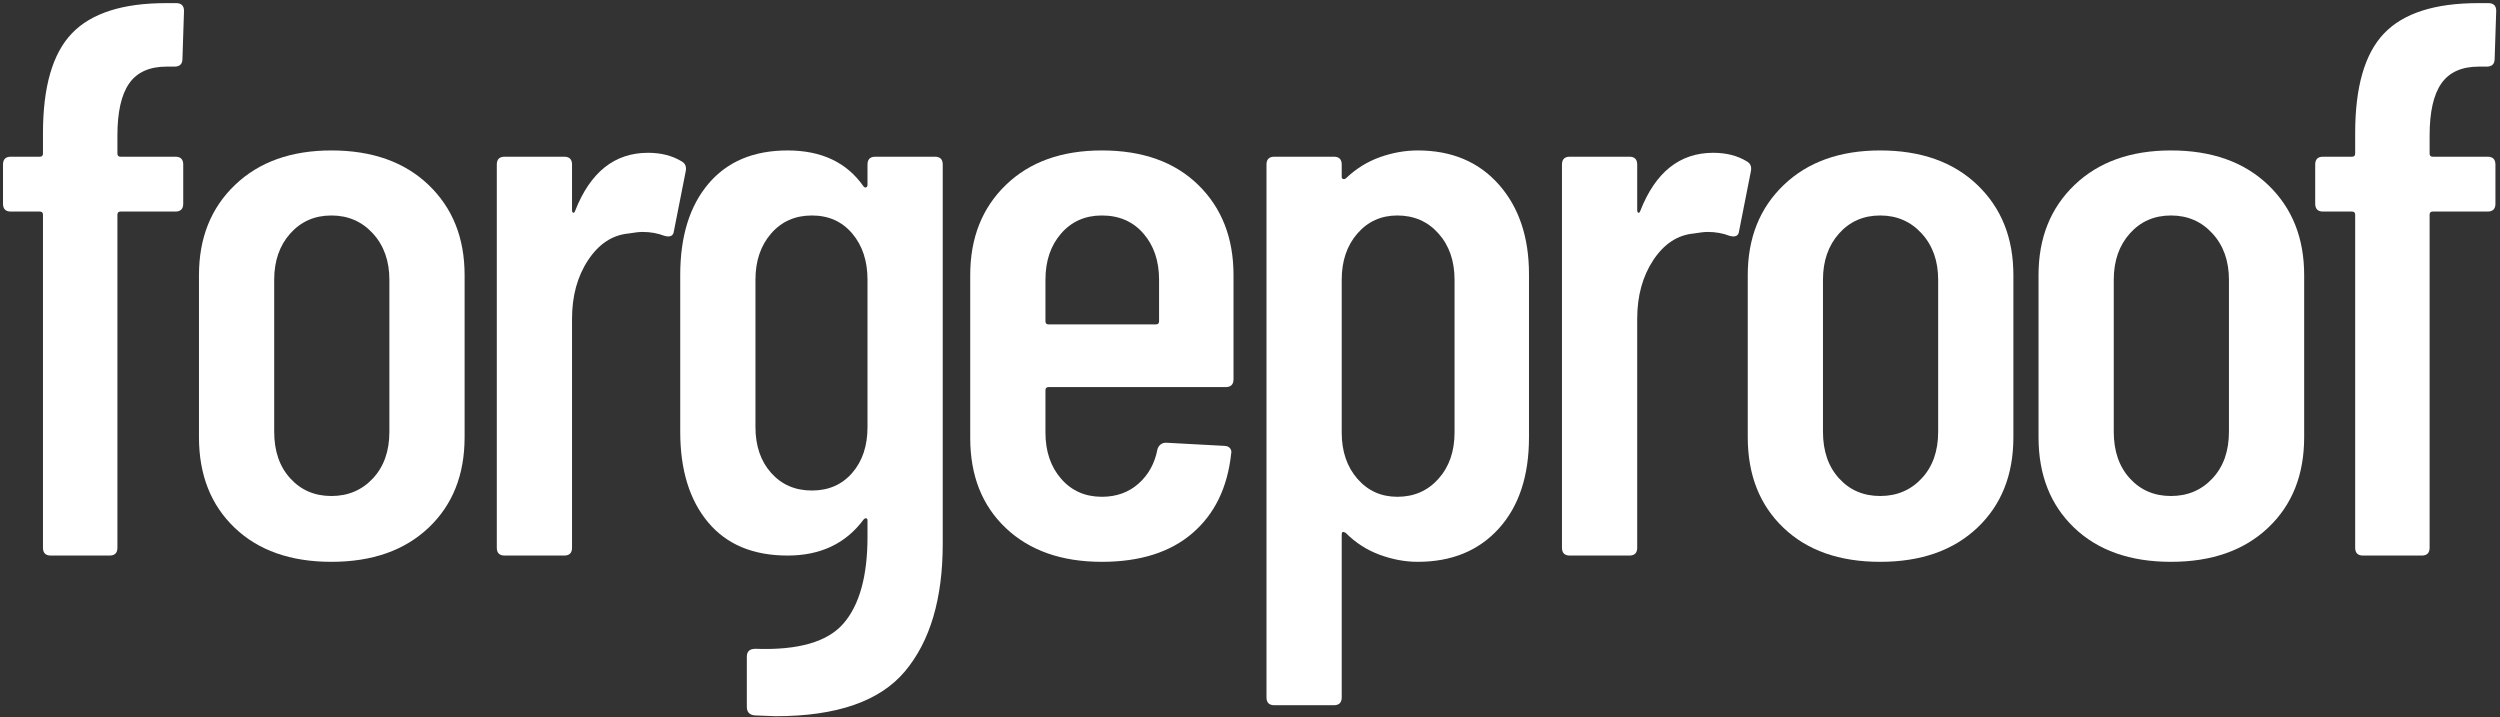 <?xml version="1.0" encoding="UTF-8"?>
<svg width="603px" height="173px" viewBox="0 0 603 173" version="1.1" xmlns="http://www.w3.org/2000/svg" xmlns:xlink="http://www.w3.org/1999/xlink">
    <rect x="0" y="0" width="603" height="173" fill="#333333" stroke="none"/>
    <title>forgeproof</title>
    <g id="Branding" stroke="none" stroke-width="1" fill="none" fill-rule="evenodd">
        <g id="Artboard" transform="translate(-841, -1143)" fill="#FFFFFF" fill-rule="nonzero">
            <g id="forgeproof" transform="translate(841.725, 1143.755)">
                <path d="M27.594,36.288 C27.594,36.792 27.846,37.044 28.35,37.044 L41.58,37.044 C42.84,37.044 43.47,37.674 43.47,38.934 L43.47,48.384 C43.47,49.644 42.84,50.274 41.58,50.274 L28.35,50.274 C27.846,50.274 27.594,50.526 27.594,51.03 L27.594,131.355 C27.594,132.615 26.964,133.245 25.704,133.245 L11.529,133.245 C10.269,133.245 9.639,132.615 9.639,131.355 L9.639,51.03 C9.639,50.526 9.387,50.274 8.883,50.274 L1.89,50.274 C0.63,50.274 1.13686838e-13,49.644 1.13686838e-13,48.384 L1.13686838e-13,38.934 C1.13686838e-13,37.674 0.63,37.044 1.89,37.044 L8.883,37.044 C9.387,37.044 9.639,36.792 9.639,36.288 L9.639,31.374 C9.639,20.16 11.97,12.127 16.632,7.277 C21.294,2.425 28.854,0 39.312,0 L41.769,0 C43.029,0 43.659,0.63 43.659,1.89 L43.281,13.419 C43.281,14.679 42.651,15.309 41.391,15.309 L39.501,15.309 C35.343,15.309 32.319,16.663 30.429,19.372 C28.539,22.081 27.594,26.271 27.594,31.941 L27.594,36.288 Z" id="Path"></path>
                <path d="M79.208,134.757 C69.38,134.757 61.599,132.017 55.867,126.535 C50.133,121.055 47.267,113.778 47.267,104.706 L47.267,65.583 C47.267,56.637 50.165,49.392 55.961,43.848 C61.757,38.304 69.506,35.532 79.208,35.532 C89.036,35.532 96.848,38.304 102.644,43.848 C108.44,49.392 111.338,56.637 111.338,65.583 L111.338,104.706 C111.338,113.778 108.44,121.055 102.644,126.535 C96.848,132.017 89.036,134.757 79.208,134.757 Z M79.208,118.881 C83.24,118.881 86.579,117.463 89.225,114.629 C91.871,111.793 93.194,108.045 93.194,103.383 L93.194,66.717 C93.194,62.181 91.871,58.464 89.225,55.566 C86.579,52.668 83.24,51.219 79.208,51.219 C75.176,51.219 71.868,52.668 69.285,55.566 C66.703,58.464 65.411,62.181 65.411,66.717 L65.411,103.383 C65.411,108.045 66.703,111.793 69.285,114.629 C71.868,117.463 75.176,118.881 79.208,118.881 Z" id="Shape"></path>
                <path d="M155.581,36.099 C158.731,36.099 161.44,36.792 163.708,38.178 C164.59,38.682 164.905,39.501 164.653,40.635 L161.818,54.999 C161.692,56.133 160.936,56.511 159.55,56.133 C157.912,55.503 156.148,55.188 154.258,55.188 C153.502,55.188 152.368,55.314 150.856,55.566 C146.95,55.944 143.706,58.086 141.123,61.992 C138.54,65.898 137.248,70.623 137.248,76.167 L137.248,131.355 C137.248,132.615 136.618,133.245 135.358,133.245 L120.994,133.245 C119.734,133.245 119.104,132.615 119.104,131.355 L119.104,38.934 C119.104,37.674 119.734,37.044 120.994,37.044 L135.358,37.044 C136.618,37.044 137.248,37.674 137.248,38.934 L137.248,49.896 C137.248,50.274 137.343,50.495 137.531,50.557 C137.72,50.62 137.878,50.463 138.004,50.085 C141.658,40.761 147.517,36.099 155.581,36.099 Z" id="Path"></path>
                <path d="M208.518,38.934 C208.518,37.674 209.148,37.044 210.408,37.044 L224.772,37.044 C226.032,37.044 226.662,37.674 226.662,38.934 L226.662,130.41 C226.662,143.64 223.638,153.877 217.59,161.123 C211.542,168.368 201.147,171.99 186.405,171.99 L181.302,171.801 C180.042,171.675 179.412,170.982 179.412,169.722 L179.412,157.626 C179.412,156.366 180.105,155.736 181.491,155.736 C191.823,156.114 198.911,154.066 202.754,149.594 C206.596,145.12 208.518,138.159 208.518,128.709 L208.518,124.74 C208.518,124.488 208.423,124.331 208.234,124.267 C208.046,124.204 207.825,124.299 207.573,124.551 C203.289,130.347 197.178,133.245 189.24,133.245 C180.924,133.245 174.53,130.567 170.056,125.213 C165.583,119.858 163.347,112.581 163.347,103.383 L163.347,65.583 C163.347,56.259 165.615,48.919 170.151,43.565 C174.687,38.209 181.05,35.532 189.24,35.532 C197.43,35.532 203.541,38.43 207.573,44.226 C207.825,44.478 208.046,44.541 208.234,44.415 C208.423,44.289 208.518,44.1 208.518,43.848 L208.518,38.934 Z M195.099,117.558 C199.131,117.558 202.375,116.141 204.833,113.305 C207.29,110.471 208.518,106.785 208.518,102.249 L208.518,66.717 C208.518,62.181 207.29,58.464 204.833,55.566 C202.375,52.668 199.131,51.219 195.099,51.219 C191.067,51.219 187.791,52.668 185.271,55.566 C182.751,58.464 181.491,62.181 181.491,66.717 L181.491,102.249 C181.491,106.785 182.751,110.471 185.271,113.305 C187.791,116.141 191.067,117.558 195.099,117.558 Z" id="Shape"></path>
                <path d="M296.798,90.72 C296.798,91.98 296.168,92.61 294.908,92.61 L252.194,92.61 C251.69,92.61 251.438,92.862 251.438,93.366 L251.438,103.572 C251.438,108.108 252.698,111.825 255.218,114.723 C257.738,117.621 261.014,119.07 265.046,119.07 C268.574,119.07 271.535,117.999 273.929,115.857 C276.323,113.715 277.835,110.943 278.465,107.541 C278.843,106.533 279.536,106.029 280.544,106.029 L294.53,106.785 C295.16,106.785 295.632,106.974 295.947,107.352 C296.262,107.73 296.357,108.171 296.231,108.675 C295.349,116.865 292.231,123.26 286.875,127.859 C281.521,132.458 274.244,134.757 265.046,134.757 C255.344,134.757 247.626,132.048 241.893,126.63 C236.161,121.212 233.294,113.967 233.294,104.895 L233.294,65.583 C233.294,56.637 236.161,49.392 241.893,43.848 C247.626,38.304 255.344,35.532 265.046,35.532 C274.874,35.532 282.623,38.304 288.293,43.848 C293.963,49.392 296.798,56.637 296.798,65.583 L296.798,90.72 Z M265.046,51.219 C261.014,51.219 257.738,52.668 255.218,55.566 C252.698,58.464 251.438,62.181 251.438,66.717 L251.438,76.734 C251.438,77.238 251.69,77.49 252.194,77.49 L278.087,77.49 C278.591,77.49 278.843,77.238 278.843,76.734 L278.843,66.717 C278.843,62.181 277.583,58.464 275.063,55.566 C272.543,52.668 269.204,51.219 265.046,51.219 Z" id="Shape"></path>
                <path d="M341.23,35.532 C349.42,35.532 355.94,38.273 360.791,43.754 C365.642,49.234 368.068,56.448 368.068,65.394 L368.068,104.706 C368.068,114.03 365.642,121.37 360.791,126.725 C355.94,132.079 349.42,134.757 341.23,134.757 C338.206,134.757 335.151,134.19 332.063,133.056 C328.976,131.922 326.236,130.158 323.842,127.764 C323.212,127.386 322.897,127.512 322.897,128.142 L322.897,167.454 C322.897,168.714 322.267,169.344 321.007,169.344 L306.643,169.344 C305.383,169.344 304.753,168.714 304.753,167.454 L304.753,38.934 C304.753,37.674 305.383,37.044 306.643,37.044 L321.007,37.044 C322.267,37.044 322.897,37.674 322.897,38.934 L322.897,41.958 C322.897,42.21 323.023,42.367 323.275,42.431 C323.527,42.493 323.779,42.399 324.031,42.147 C326.425,39.879 329.134,38.209 332.158,37.139 C335.182,36.068 338.206,35.532 341.23,35.532 Z M350.113,66.717 C350.113,62.181 348.822,58.464 346.238,55.566 C343.656,52.668 340.348,51.219 336.316,51.219 C332.41,51.219 329.197,52.668 326.677,55.566 C324.157,58.464 322.897,62.181 322.897,66.717 L322.897,103.572 C322.897,108.108 324.157,111.825 326.677,114.723 C329.197,117.621 332.41,119.07 336.316,119.07 C340.348,119.07 343.656,117.621 346.238,114.723 C348.822,111.825 350.113,108.108 350.113,103.572 L350.113,66.717 Z" id="Shape"></path>
                <path d="M412.5,36.099 C415.65,36.099 418.359,36.792 420.627,38.178 C421.509,38.682 421.824,39.501 421.572,40.635 L418.737,54.999 C418.611,56.133 417.855,56.511 416.469,56.133 C414.831,55.503 413.067,55.188 411.177,55.188 C410.421,55.188 409.287,55.314 407.775,55.566 C403.869,55.944 400.625,58.086 398.041,61.992 C395.459,65.898 394.167,70.623 394.167,76.167 L394.167,131.355 C394.167,132.615 393.537,133.245 392.277,133.245 L377.913,133.245 C376.653,133.245 376.023,132.615 376.023,131.355 L376.023,38.934 C376.023,37.674 376.653,37.044 377.913,37.044 L392.277,37.044 C393.537,37.044 394.167,37.674 394.167,38.934 L394.167,49.896 C394.167,50.274 394.262,50.495 394.45,50.557 C394.639,50.62 394.797,50.463 394.923,50.085 C398.577,40.761 404.436,36.099 412.5,36.099 Z" id="Path"></path>
                <path d="M452.774,134.757 C442.946,134.757 435.166,132.017 429.433,126.535 C423.7,121.055 420.833,113.778 420.833,104.706 L420.833,65.583 C420.833,56.637 423.731,49.392 429.527,43.848 C435.323,38.304 443.072,35.532 452.774,35.532 C462.602,35.532 470.414,38.304 476.21,43.848 C482.006,49.392 484.904,56.637 484.904,65.583 L484.904,104.706 C484.904,113.778 482.006,121.055 476.21,126.535 C470.414,132.017 462.602,134.757 452.774,134.757 Z M452.774,118.881 C456.806,118.881 460.145,117.463 462.791,114.629 C465.437,111.793 466.76,108.045 466.76,103.383 L466.76,66.717 C466.76,62.181 465.437,58.464 462.791,55.566 C460.145,52.668 456.806,51.219 452.774,51.219 C448.742,51.219 445.435,52.668 442.851,55.566 C440.269,58.464 438.977,62.181 438.977,66.717 L438.977,103.383 C438.977,108.045 440.269,111.793 442.851,114.629 C445.435,117.463 448.742,118.881 452.774,118.881 Z" id="Shape"></path>
                <path d="M522.91,134.757 C513.082,134.757 505.301,132.017 499.568,126.535 C493.836,121.055 490.969,113.778 490.969,104.706 L490.969,65.583 C490.969,56.637 493.867,49.392 499.663,43.848 C505.459,38.304 513.208,35.532 522.91,35.532 C532.738,35.532 540.55,38.304 546.346,43.848 C552.142,49.392 555.04,56.637 555.04,65.583 L555.04,104.706 C555.04,113.778 552.142,121.055 546.346,126.535 C540.55,132.017 532.738,134.757 522.91,134.757 Z M522.91,118.881 C526.942,118.881 530.281,117.463 532.927,114.629 C535.573,111.793 536.896,108.045 536.896,103.383 L536.896,66.717 C536.896,62.181 535.573,58.464 532.927,55.566 C530.281,52.668 526.942,51.219 522.91,51.219 C518.878,51.219 515.571,52.668 512.987,55.566 C510.404,58.464 509.113,62.181 509.113,66.717 L509.113,103.383 C509.113,108.045 510.404,111.793 512.987,114.629 C515.571,117.463 518.878,118.881 522.91,118.881 Z" id="Shape"></path>
                <path d="M585.297,36.288 C585.297,36.792 585.549,37.044 586.053,37.044 L599.283,37.044 C600.543,37.044 601.173,37.674 601.173,38.934 L601.173,48.384 C601.173,49.644 600.543,50.274 599.283,50.274 L586.053,50.274 C585.549,50.274 585.297,50.526 585.297,51.03 L585.297,131.355 C585.297,132.615 584.667,133.245 583.407,133.245 L569.232,133.245 C567.972,133.245 567.342,132.615 567.342,131.355 L567.342,51.03 C567.342,50.526 567.09,50.274 566.586,50.274 L559.593,50.274 C558.333,50.274 557.703,49.644 557.703,48.384 L557.703,38.934 C557.703,37.674 558.333,37.044 559.593,37.044 L566.586,37.044 C567.09,37.044 567.342,36.792 567.342,36.288 L567.342,31.374 C567.342,20.16 569.673,12.127 574.335,7.277 C578.997,2.425 586.557,0 597.015,0 L599.472,0 C600.732,0 601.362,0.63 601.362,1.89 L600.984,13.419 C600.984,14.679 600.354,15.309 599.094,15.309 L597.204,15.309 C593.046,15.309 590.022,16.663 588.132,19.372 C586.242,22.081 585.297,26.271 585.297,31.941 L585.297,36.288 Z" id="Path"></path>
            </g>
        </g>
    </g>
</svg>